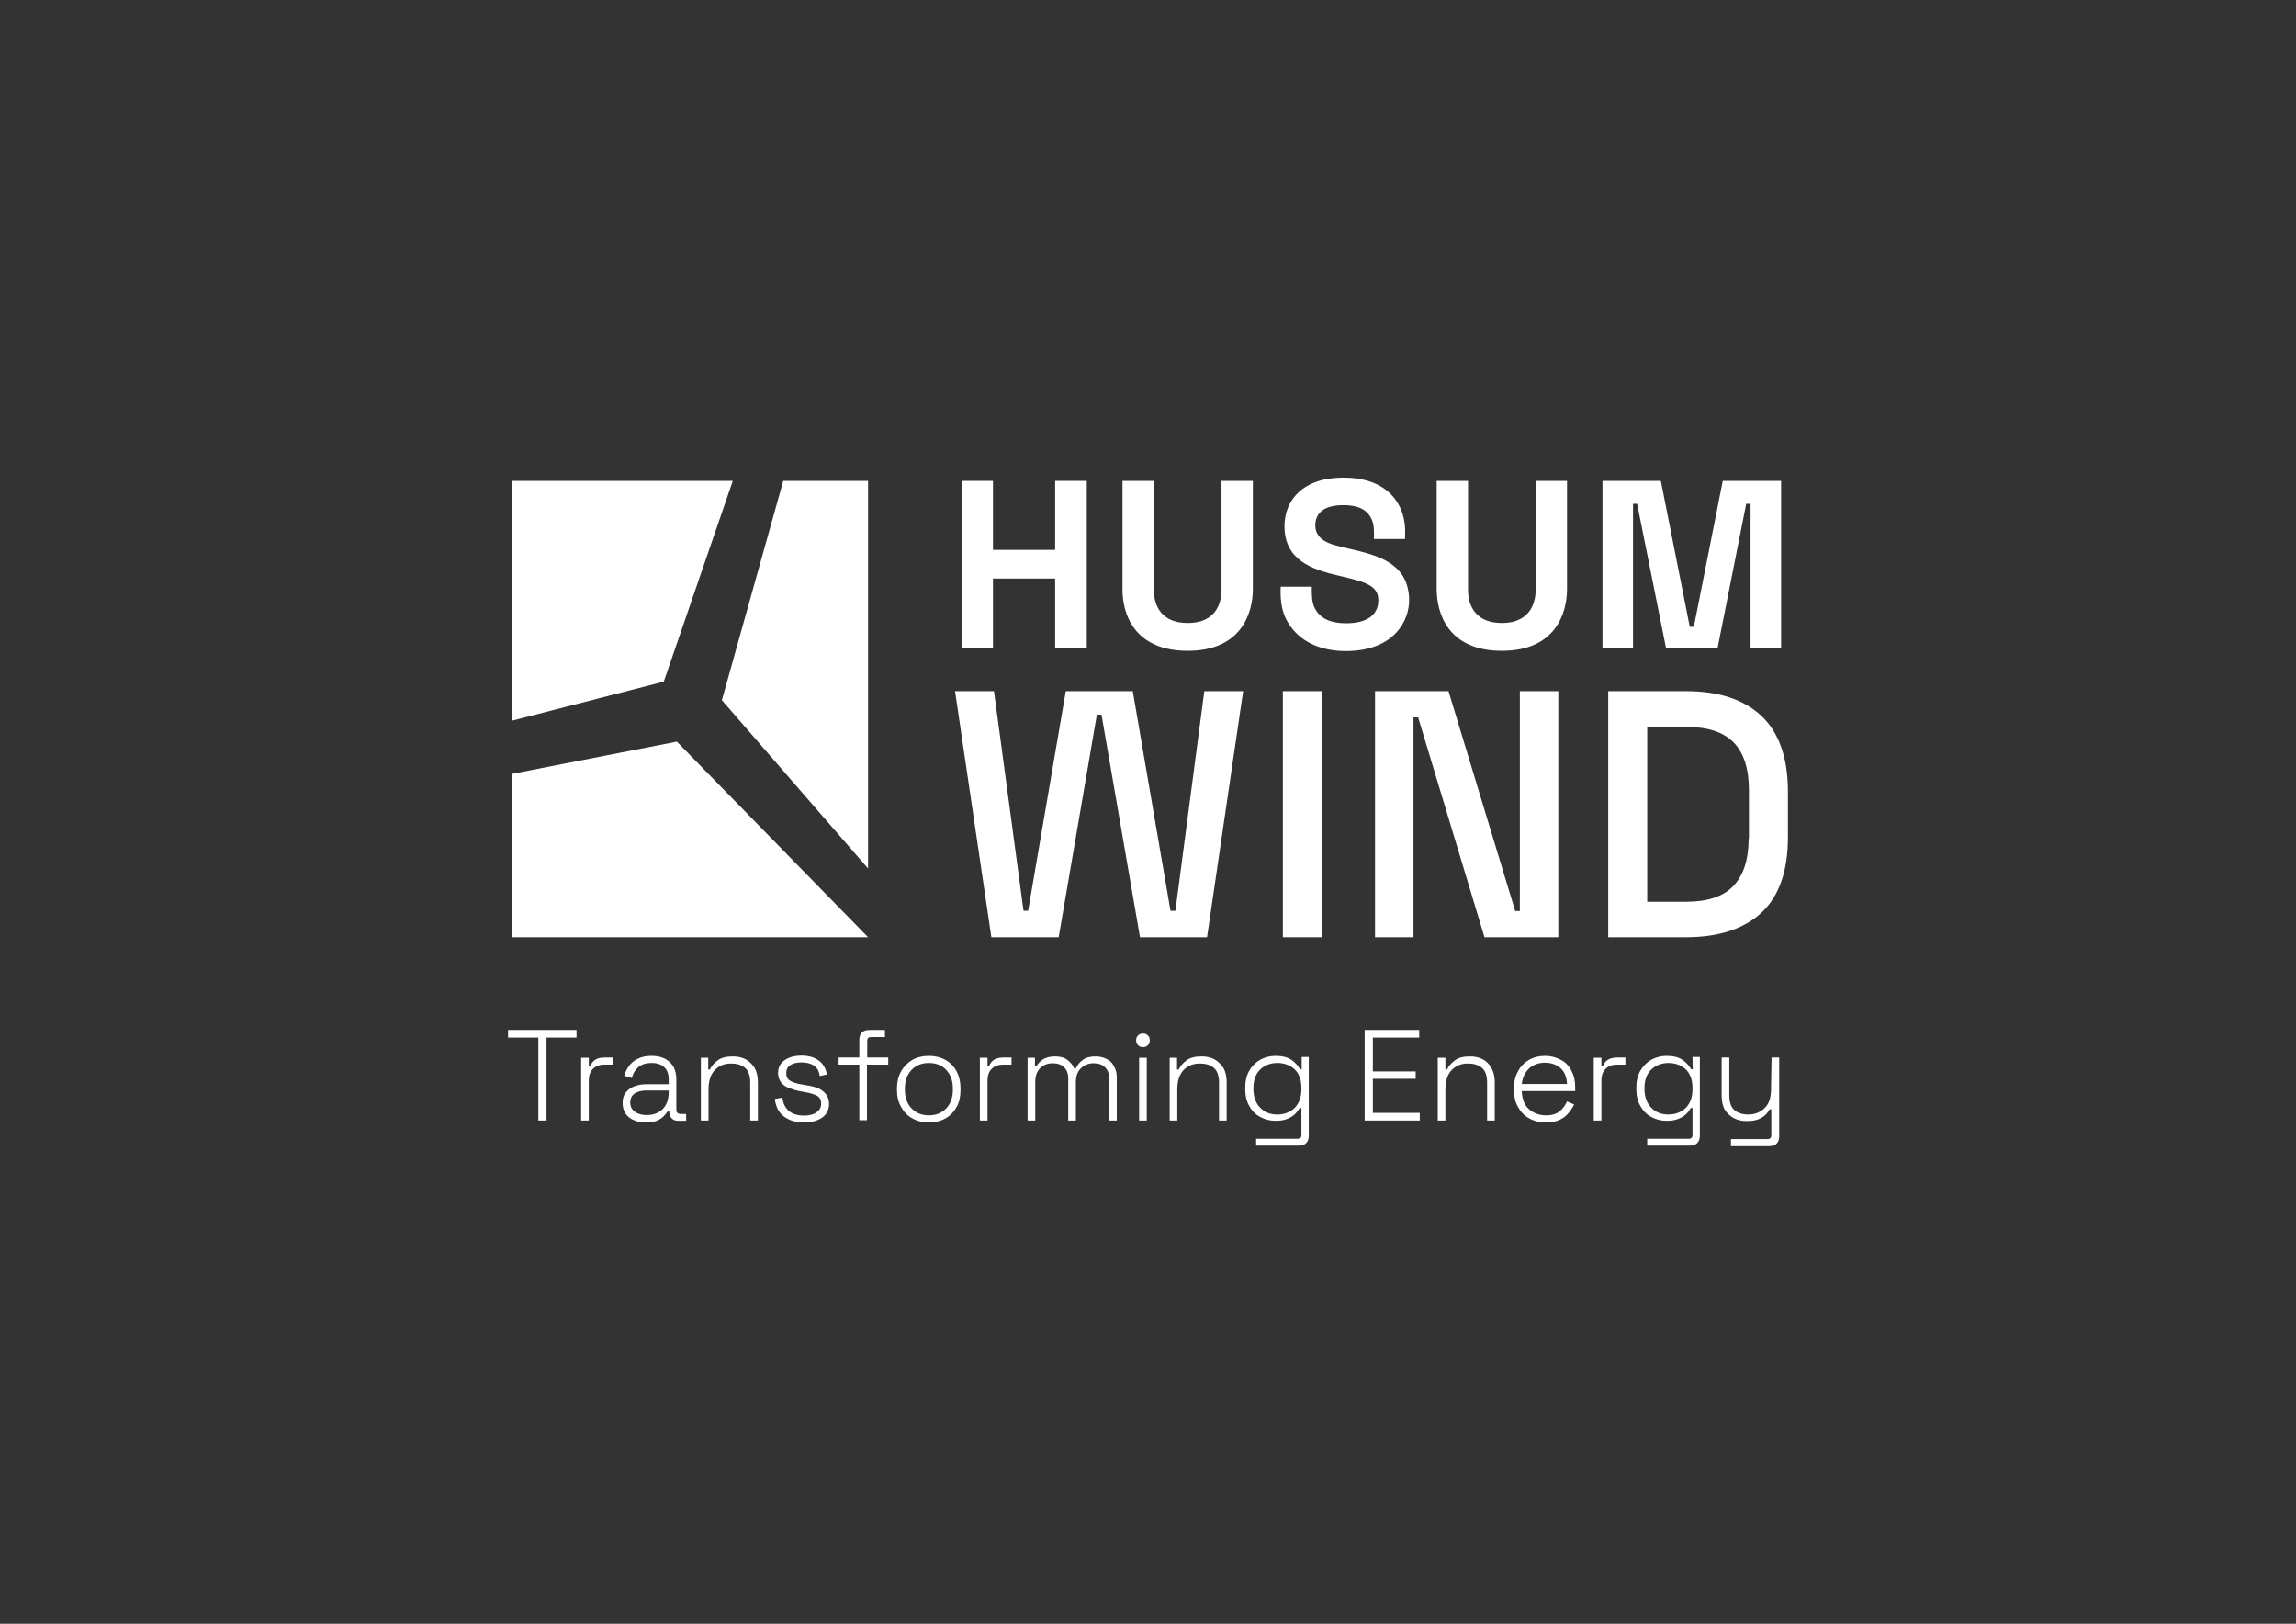 <?xml version="1.0" encoding="utf-8"?>
<!-- Generator: Adobe Illustrator 27.7.0, SVG Export Plug-In . SVG Version: 6.00 Build 0)  -->
<svg version="1.1" id="Ebene_1" xmlns="http://www.w3.org/2000/svg" xmlns:xlink="http://www.w3.org/1999/xlink" x="0px" y="0px"
	 viewBox="0 0 841.9 595.3" style="enable-background:new 0 0 841.9 595.3;" xml:space="preserve">
<rect x="0" y="0" width="841.9" height="595.3" fill="#333333" stroke="none"/>
<style type="text/css">
	.st0{fill:#FFFFFF;}
</style>
<polygon class="st0" points="431,333.9 429.2,333.9 415.4,253.6 415.4,253.4 390.8,253.4 377,333.9 375.3,333.9 364.5,253.6 
	364.5,253.4 350.2,253.4 363.5,343.5 363.5,343.6 388.2,343.6 402.2,262 403.9,262 418,343.5 418,343.6 442.6,343.6 455.8,253.7 
	455.9,253.4 441.6,253.4 "/>
<rect x="470.4" y="253.4" class="st0" width="14.2" height="90.2"/>
<polygon class="st0" points="557.3,334 555.6,334 531.2,253.6 531.2,253.4 504.2,253.4 504.2,343.6 518.3,343.6 518.3,263 520,263 
	544.3,343.5 544.4,343.6 571.4,343.6 571.4,253.4 557.3,253.4 "/>
<path class="st0" d="M646,262.6c-6.4-6.1-15.7-9.2-27.7-9.2h-28.6v90.2h28.6c12,0,21.3-3.1,27.7-9.1c6.4-6,9.6-15.3,9.6-27.5v-16.8
	C655.6,278,652.4,268.7,646,262.6z M641.2,307.4c0,7.7-1.9,13.5-5.6,17.4c-3.7,3.9-9.5,5.8-17.2,5.8H604v-64.1h14.5
	c7.7,0,13.5,1.9,17.2,5.7c3.7,3.8,5.6,9.7,5.6,17.4V307.4L641.2,307.4z"/>
<polygon class="st0" points="364.1,212.1 386.9,212.1 386.9,237.6 398.5,237.6 398.5,176.3 386.9,176.3 386.9,201.6 364.1,201.6 
	364.1,176.3 352.6,176.3 352.6,237.6 364.1,237.6 "/>
<path class="st0" d="M435.5,238.6c19.7,0,23.9-13.8,23.9-22.7v-39.6h-11.5v40c0,3.5-1.1,12.1-12.4,12.1c-9.6,0-12.4-6.3-12.4-12.1
	v-40h-11.5v39.6C411.5,224.8,415.7,238.6,435.5,238.6L435.5,238.6z"/>
<path class="st0" d="M550.7,238.6c19.7,0,23.9-13.8,23.9-22.7v-39.6h-11.5v40c0,3.5-1.2,12.1-12.4,12.1c-9.6,0-12.4-6.3-12.4-12.1
	v-40h-11.5v39.6C526.8,224.8,530.9,238.6,550.7,238.6L550.7,238.6z"/>
<path class="st0" d="M516.7,219.7c-0.3-12.1-9.6-15.4-18.1-17.6c-4.7-1.2-8.9-1.9-11.6-3.1c-4.2-1.9-4.7-4.6-4.7-6.5
	c0-3.6,2.3-7.3,10.2-7.3c7.3,0,10,2.9,11,6.8c0.4,1.6,0.3,3.6,0.3,5.6h11.4c0-1.1,0.4-5.4-1-9.5c-2-6.1-7.8-13-21.6-13
	c-15,0-21.6,8.4-21.6,17.8c0,12.4,9.9,15.9,20.1,18.2c9.8,2.3,14.3,3.6,14.3,9s-4.2,8.4-11.8,8.4c-6.5,0-10.2-2.3-11.8-6.2
	c-0.8-2-0.8-4.5-0.8-7.2h-11.4c0,1.3-0.4,6.3,1.5,10.8c2.7,6.4,9.5,12.8,22.5,12.8C511.6,238.6,516.9,227.1,516.7,219.7L516.7,219.7
	z"/>
<polygon class="st0" points="598.8,184.7 600.3,184.7 610.9,237.6 629.8,237.6 640.3,184.7 641.9,184.7 641.9,237.6 653.1,237.6 
	653.1,176.3 631.7,176.3 621.1,229.8 619.6,229.8 609,176.3 587.6,176.3 587.6,237.6 598.8,237.6 "/>
<polygon class="st0" points="248.2,271.9 187.8,283.7 187.8,343.6 318.3,343.6 "/>
<polygon class="st0" points="268.7,176.3 187.8,176.3 187.8,264.2 243.4,249.9 "/>
<polygon class="st0" points="318.3,318.4 318.3,176.3 287.2,176.3 264.7,256.7 "/>
<polygon class="st0" points="186.3,380.4 197.4,380.4 197.4,410.8 200.4,410.8 200.4,380.4 211.4,380.4 211.4,377.6 186.3,377.6 "/>
<path class="st0" d="M218.5,388.4c-0.9,0.5-1.5,1.2-2,2.3h-0.6v-2.9h-2.8v23h2.8v-14.4c0-2.1,0.5-3.6,1.6-4.6c1.1-1,2.4-1.5,4.2-1.5
	h3v-2.6h-2.7C220.5,387.7,219.3,387.9,218.5,388.4L218.5,388.4z"/>
<path class="st0" d="M248,406.9v-11.2c0-2.7-0.8-4.8-2.4-6.3c-1.6-1.5-3.8-2.3-6.7-2.3c-1.9,0-3.5,0.3-4.9,1
	c-1.4,0.6-2.4,1.5-3.3,2.6c-0.8,1.1-1.4,2.3-1.8,3.7l2.8,0.8c0.4-1.7,1.2-3,2.4-4c1.2-1,2.8-1.5,4.8-1.5s3.6,0.5,4.7,1.6
	c1.1,1,1.6,2.5,1.6,4.4v1.8h-8.4c-1.6,0-3,0.3-4.3,0.8c-1.3,0.5-2.3,1.3-3.1,2.3c-0.8,1-1.1,2.3-1.1,3.8s0.4,2.8,1.1,3.9
	c0.8,1.1,1.8,1.9,3.1,2.4c1.3,0.6,2.8,0.8,4.4,0.8s2.9-0.2,3.9-0.6c1-0.4,1.9-1,2.5-1.6c0.6-0.7,1.2-1.3,1.6-2h0.5v0.3
	c0,1,0.3,1.8,0.9,2.4c0.6,0.6,1.3,0.9,2.3,0.9h3v-2.5h-2.2C248.5,408.3,248,407.8,248,406.9L248,406.9z M245.2,400.4
	c0,2.7-0.8,4.8-2.2,6.2c-1.5,1.5-3.5,2.2-5.9,2.2c-1.7,0-3.2-0.4-4.3-1.2c-1.1-0.8-1.7-1.9-1.7-3.4s0.6-2.6,1.6-3.3
	c1.1-0.7,2.5-1.1,4.1-1.1h8.4L245.2,400.4L245.2,400.4z"/>
<path class="st0" d="M273.3,388.3c-1.4-0.7-2.9-1-4.6-1c-2.5,0-4.3,0.5-5.6,1.5c-1.3,1-2.2,2-2.8,3.3h-0.6v-4.3H257v23h2.8v-11.5
	c0-3.1,0.8-5.5,2.4-7.1c1.6-1.6,3.5-2.3,5.9-2.3c2.1,0,3.8,0.5,5.1,1.6c1.3,1.1,1.9,2.9,1.9,5.5v13.8h2.8v-14c0-2.1-0.4-3.9-1.2-5.3
	C275.8,390.1,274.7,389,273.3,388.3L273.3,388.3z"/>
<path class="st0" d="M300.1,399c-1.3-0.5-2.7-0.9-4.3-1.1l-2.2-0.4c-1.6-0.3-2.9-0.7-3.9-1.3c-1-0.6-1.4-1.5-1.4-2.8
	s0.5-2.3,1.5-2.9c1-0.7,2.4-1,4.2-1s3.2,0.4,4.4,1.1c1.2,0.8,1.9,2,2.2,3.9l2.6-0.6c-0.4-2.2-1.4-4-3-5.1c-1.6-1.2-3.7-1.8-6.3-1.8
	s-4.7,0.6-6.2,1.7c-1.6,1.1-2.4,2.7-2.4,4.7c0,1.3,0.4,2.4,1,3.3c0.7,0.9,1.6,1.6,2.8,2.1c1.2,0.5,2.5,0.9,3.9,1.2l2.2,0.4
	c1.8,0.3,3.2,0.7,4.3,1.3c1.1,0.5,1.6,1.5,1.6,2.9s-0.6,2.4-1.7,3.2c-1.1,0.8-2.7,1.2-4.6,1.2c-1.3,0-2.5-0.2-3.6-0.6
	c-1.1-0.4-2.1-1.1-2.8-2c-0.8-1-1.3-2.3-1.5-4l-2.8,0.5c0.4,3.1,1.6,5.2,3.6,6.6s4.3,2,7.1,2s5-0.6,6.7-1.8s2.5-2.9,2.5-5
	c0-1.5-0.4-2.6-1.1-3.5S301.3,399.6,300.1,399L300.1,399z"/>
<path class="st0" d="M318,381.6c0-1,0.5-1.4,1.4-1.4h5.1v-2.6h-5.7c-1.2,0-2.2,0.3-2.8,1c-0.6,0.6-0.9,1.5-0.9,2.6v6.5h-7.6v2.6h7.6
	v20.4h2.8v-20.4h7.8v-2.6H318V381.6L318,381.6z"/>
<path class="st0" d="M346.7,388.6c-1.8-1-3.8-1.5-6.1-1.5s-4.4,0.5-6.1,1.5s-3.1,2.4-4.1,4.2c-1,1.8-1.5,3.9-1.5,6.2v0.6
	c0,2.4,0.5,4.4,1.5,6.2c1,1.8,2.3,3.2,4.1,4.2c1.8,1,3.8,1.5,6.1,1.5s4.4-0.5,6.1-1.5c1.8-1,3.1-2.4,4.1-4.2c1-1.8,1.4-3.9,1.4-6.2
	V399c0-2.4-0.5-4.4-1.4-6.2C349.8,391,348.5,389.6,346.7,388.6z M349.4,399.5c0,2.8-0.8,5.1-2.4,6.8c-1.6,1.7-3.7,2.6-6.4,2.6
	s-4.8-0.9-6.4-2.6c-1.6-1.7-2.4-4-2.4-6.8v-0.4c0-2.8,0.8-5.1,2.4-6.8c1.6-1.7,3.7-2.6,6.4-2.6s4.9,0.9,6.4,2.6
	c1.6,1.7,2.4,4,2.4,6.8V399.5z"/>
<path class="st0" d="M364.7,388.4c-0.9,0.5-1.5,1.2-2,2.3h-0.6v-2.9h-2.8v23h2.8v-14.4c0-2.1,0.5-3.6,1.6-4.6c1-1,2.4-1.5,4.2-1.5h3
	v-2.6h-2.7C366.8,387.7,365.6,387.9,364.7,388.4L364.7,388.4z"/>
<path class="st0" d="M405.9,388.3c-1.2-0.6-2.5-1-4.1-1c-2,0-3.6,0.4-4.8,1.3s-2,1.9-2.5,3.1h-0.6c-0.5-1.2-1.3-2.2-2.5-3.1
	c-1.1-0.9-2.7-1.3-4.5-1.3s-3.4,0.4-4.5,1.1c-1,0.7-1.8,1.5-2.3,2.4h-0.6v-3h-2.7v23h2.8v-14c0-2.3,0.6-4,1.8-5.2
	c1.2-1.2,2.8-1.8,4.6-1.8s3.2,0.5,4.2,1.5c1,1,1.5,2.3,1.5,4v15.5h2.8v-14c0-2.3,0.6-4,1.9-5.2s2.8-1.8,4.6-1.8s3.2,0.5,4.2,1.5
	c1,1,1.5,2.3,1.5,4v15.5h2.8V395c0-1.5-0.3-2.9-1-4C408,389.8,407.1,388.9,405.9,388.3L405.9,388.3z"/>
<path class="st0" d="M419.1,378.9c-0.7,0-1.3,0.2-1.8,0.7c-0.5,0.5-0.7,1-0.7,1.8s0.2,1.3,0.7,1.8c0.5,0.5,1,0.7,1.8,0.7
	s1.3-0.2,1.8-0.7c0.5-0.5,0.7-1,0.7-1.8s-0.2-1.3-0.7-1.8C420.4,379.1,419.8,378.9,419.1,378.9z"/>
<rect x="417.7" y="387.8" class="st0" width="2.8" height="23"/>
<path class="st0" d="M445.2,388.3c-1.4-0.7-2.9-1-4.6-1c-2.5,0-4.3,0.5-5.6,1.5c-1.3,1-2.2,2-2.8,3.3h-0.6v-4.3h-2.7v23h2.8v-11.5
	c0-3.1,0.8-5.5,2.4-7.1c1.6-1.6,3.5-2.3,5.9-2.3c2.1,0,3.8,0.5,5.1,1.6c1.3,1.1,1.9,2.9,1.9,5.5v13.8h2.8v-14c0-2.1-0.4-3.9-1.2-5.3
	C447.7,390.1,446.5,389,445.2,388.3L445.2,388.3z"/>
<path class="st0" d="M477.3,392h-0.6c-0.7-1.3-1.7-2.4-3.1-3.4s-3.4-1.5-5.9-1.5c-2,0-3.9,0.5-5.6,1.4c-1.7,1-3,2.3-4,4
	c-1,1.7-1.5,3.8-1.5,6.2v0.6c0,2.4,0.5,4.5,1.5,6.2c1,1.8,2.3,3.1,4,4c1.7,0.9,3.5,1.4,5.6,1.4c1.7,0,3.1-0.2,4.3-0.7
	c1.2-0.5,2.1-1,2.9-1.8c0.7-0.7,1.3-1.5,1.7-2.2h0.6v9.9c0,1-0.5,1.4-1.5,1.4h-15.1v2.5h15.7c1.2,0,2.1-0.3,2.7-1
	c0.6-0.6,0.9-1.5,0.9-2.6v-28.9h-2.6L477.3,392L477.3,392z M477.2,399.3c0,2.9-0.8,5.1-2.4,6.8c-1.6,1.6-3.8,2.5-6.4,2.5
	s-4.7-0.8-6.3-2.5c-1.6-1.6-2.5-3.9-2.5-6.8v-0.4c0-2.9,0.8-5.2,2.5-6.8c1.6-1.6,3.8-2.4,6.3-2.4s4.7,0.8,6.4,2.4
	c1.6,1.6,2.4,3.9,2.4,6.8V399.3z"/>
<polygon class="st0" points="503.4,395.5 519.1,395.5 519.1,392.8 503.4,392.8 503.4,380.4 520.4,380.4 520.4,377.6 500.4,377.6 
	500.4,410.8 520.6,410.8 520.6,408 503.4,408 "/>
<path class="st0" d="M543.6,388.3c-1.4-0.7-2.9-1-4.6-1c-2.5,0-4.3,0.5-5.6,1.5c-1.3,1-2.2,2-2.8,3.3H530v-4.3h-2.8v23h2.8v-11.5
	c0-3.1,0.8-5.5,2.4-7.1c1.6-1.6,3.5-2.3,5.9-2.3c2.1,0,3.8,0.5,5.1,1.6c1.3,1.1,1.9,2.9,1.9,5.5v13.8h2.8v-14c0-2.1-0.4-3.9-1.3-5.3
	C546.1,390.1,545,389,543.6,388.3L543.6,388.3z"/>
<path class="st0" d="M572.2,388.5c-1.7-0.9-3.5-1.4-5.7-1.4s-4.2,0.5-5.9,1.5c-1.7,1-3.1,2.4-4,4.2c-1,1.8-1.5,3.9-1.5,6.2v0.6
	c0,2.3,0.5,4.4,1.5,6.2c1,1.8,2.3,3.2,4.1,4.2c1.8,1,3.8,1.5,6.2,1.5c2,0,3.7-0.3,5.1-1c1.3-0.6,2.4-1.5,3.2-2.5c0.8-1,1.5-2,2-3.1
	l-2.6-1.1c-0.6,1.4-1.5,2.6-2.7,3.6c-1.2,1-2.8,1.5-5,1.5c-2.5,0-4.6-0.8-6.3-2.3s-2.5-3.8-2.6-6.6h19.6v-1.5c0-2.3-0.5-4.3-1.4-6
	C575.2,390.6,573.9,389.3,572.2,388.5L572.2,388.5z M558,397.4c0.3-2.5,1.3-4.4,2.8-5.8c1.5-1.3,3.4-2,5.7-2s4.2,0.7,5.7,2
	c1.5,1.3,2.3,3.3,2.4,5.8H558L558,397.4z"/>
<path class="st0" d="M589.8,388.4c-0.9,0.5-1.5,1.2-2,2.3h-0.6v-2.9h-2.8v23h2.8v-14.4c0-2.1,0.5-3.6,1.6-4.6c1-1,2.4-1.5,4.2-1.5h3
	v-2.6h-2.7C591.9,387.7,590.7,387.9,589.8,388.4L589.8,388.4z"/>
<path class="st0" d="M620.7,392h-0.6c-0.7-1.3-1.7-2.4-3.1-3.4c-1.4-1-3.4-1.5-5.9-1.5c-2,0-3.9,0.5-5.6,1.4c-1.7,1-3,2.3-4,4
	c-1,1.7-1.5,3.8-1.5,6.2v0.6c0,2.4,0.5,4.5,1.5,6.2c1,1.8,2.3,3.1,4,4c1.7,0.9,3.5,1.4,5.6,1.4c1.7,0,3.1-0.2,4.3-0.7
	c1.2-0.5,2.1-1,2.9-1.8c0.8-0.7,1.3-1.5,1.7-2.2h0.6v9.9c0,1-0.5,1.4-1.5,1.4H604v2.5h15.7c1.2,0,2.1-0.3,2.7-1s0.9-1.5,0.9-2.6
	v-28.9h-2.7L620.7,392L620.7,392z M620.6,399.3c0,2.9-0.8,5.1-2.4,6.8c-1.6,1.6-3.8,2.5-6.4,2.5s-4.7-0.8-6.3-2.5
	c-1.6-1.6-2.5-3.9-2.5-6.8v-0.4c0-2.9,0.8-5.2,2.5-6.8s3.8-2.4,6.3-2.4s4.7,0.8,6.4,2.4c1.6,1.6,2.4,3.9,2.4,6.8V399.3z"/>
<path class="st0" d="M649.4,399.3c0,3.2-0.8,5.5-2.4,7c-1.6,1.5-3.5,2.3-5.9,2.3c-2.1,0-3.8-0.5-5.1-1.6c-1.3-1.1-1.9-2.9-1.9-5.4
	v-13.9h-2.8v14c0,2.1,0.4,3.9,1.2,5.2s2,2.4,3.4,3.1c1.4,0.7,2.9,1,4.6,1s3-0.2,4.1-0.6c1.1-0.4,2-1,2.7-1.6
	c0.7-0.7,1.2-1.4,1.6-2.1h0.6v9.5c0,1-0.5,1.4-1.4,1.4h-13.4v2.6h14c1.2,0,2.2-0.3,2.8-1c0.6-0.6,0.9-1.5,0.9-2.6v-28.9h-2.8
	L649.4,399.3L649.4,399.3z"/>
</svg>
